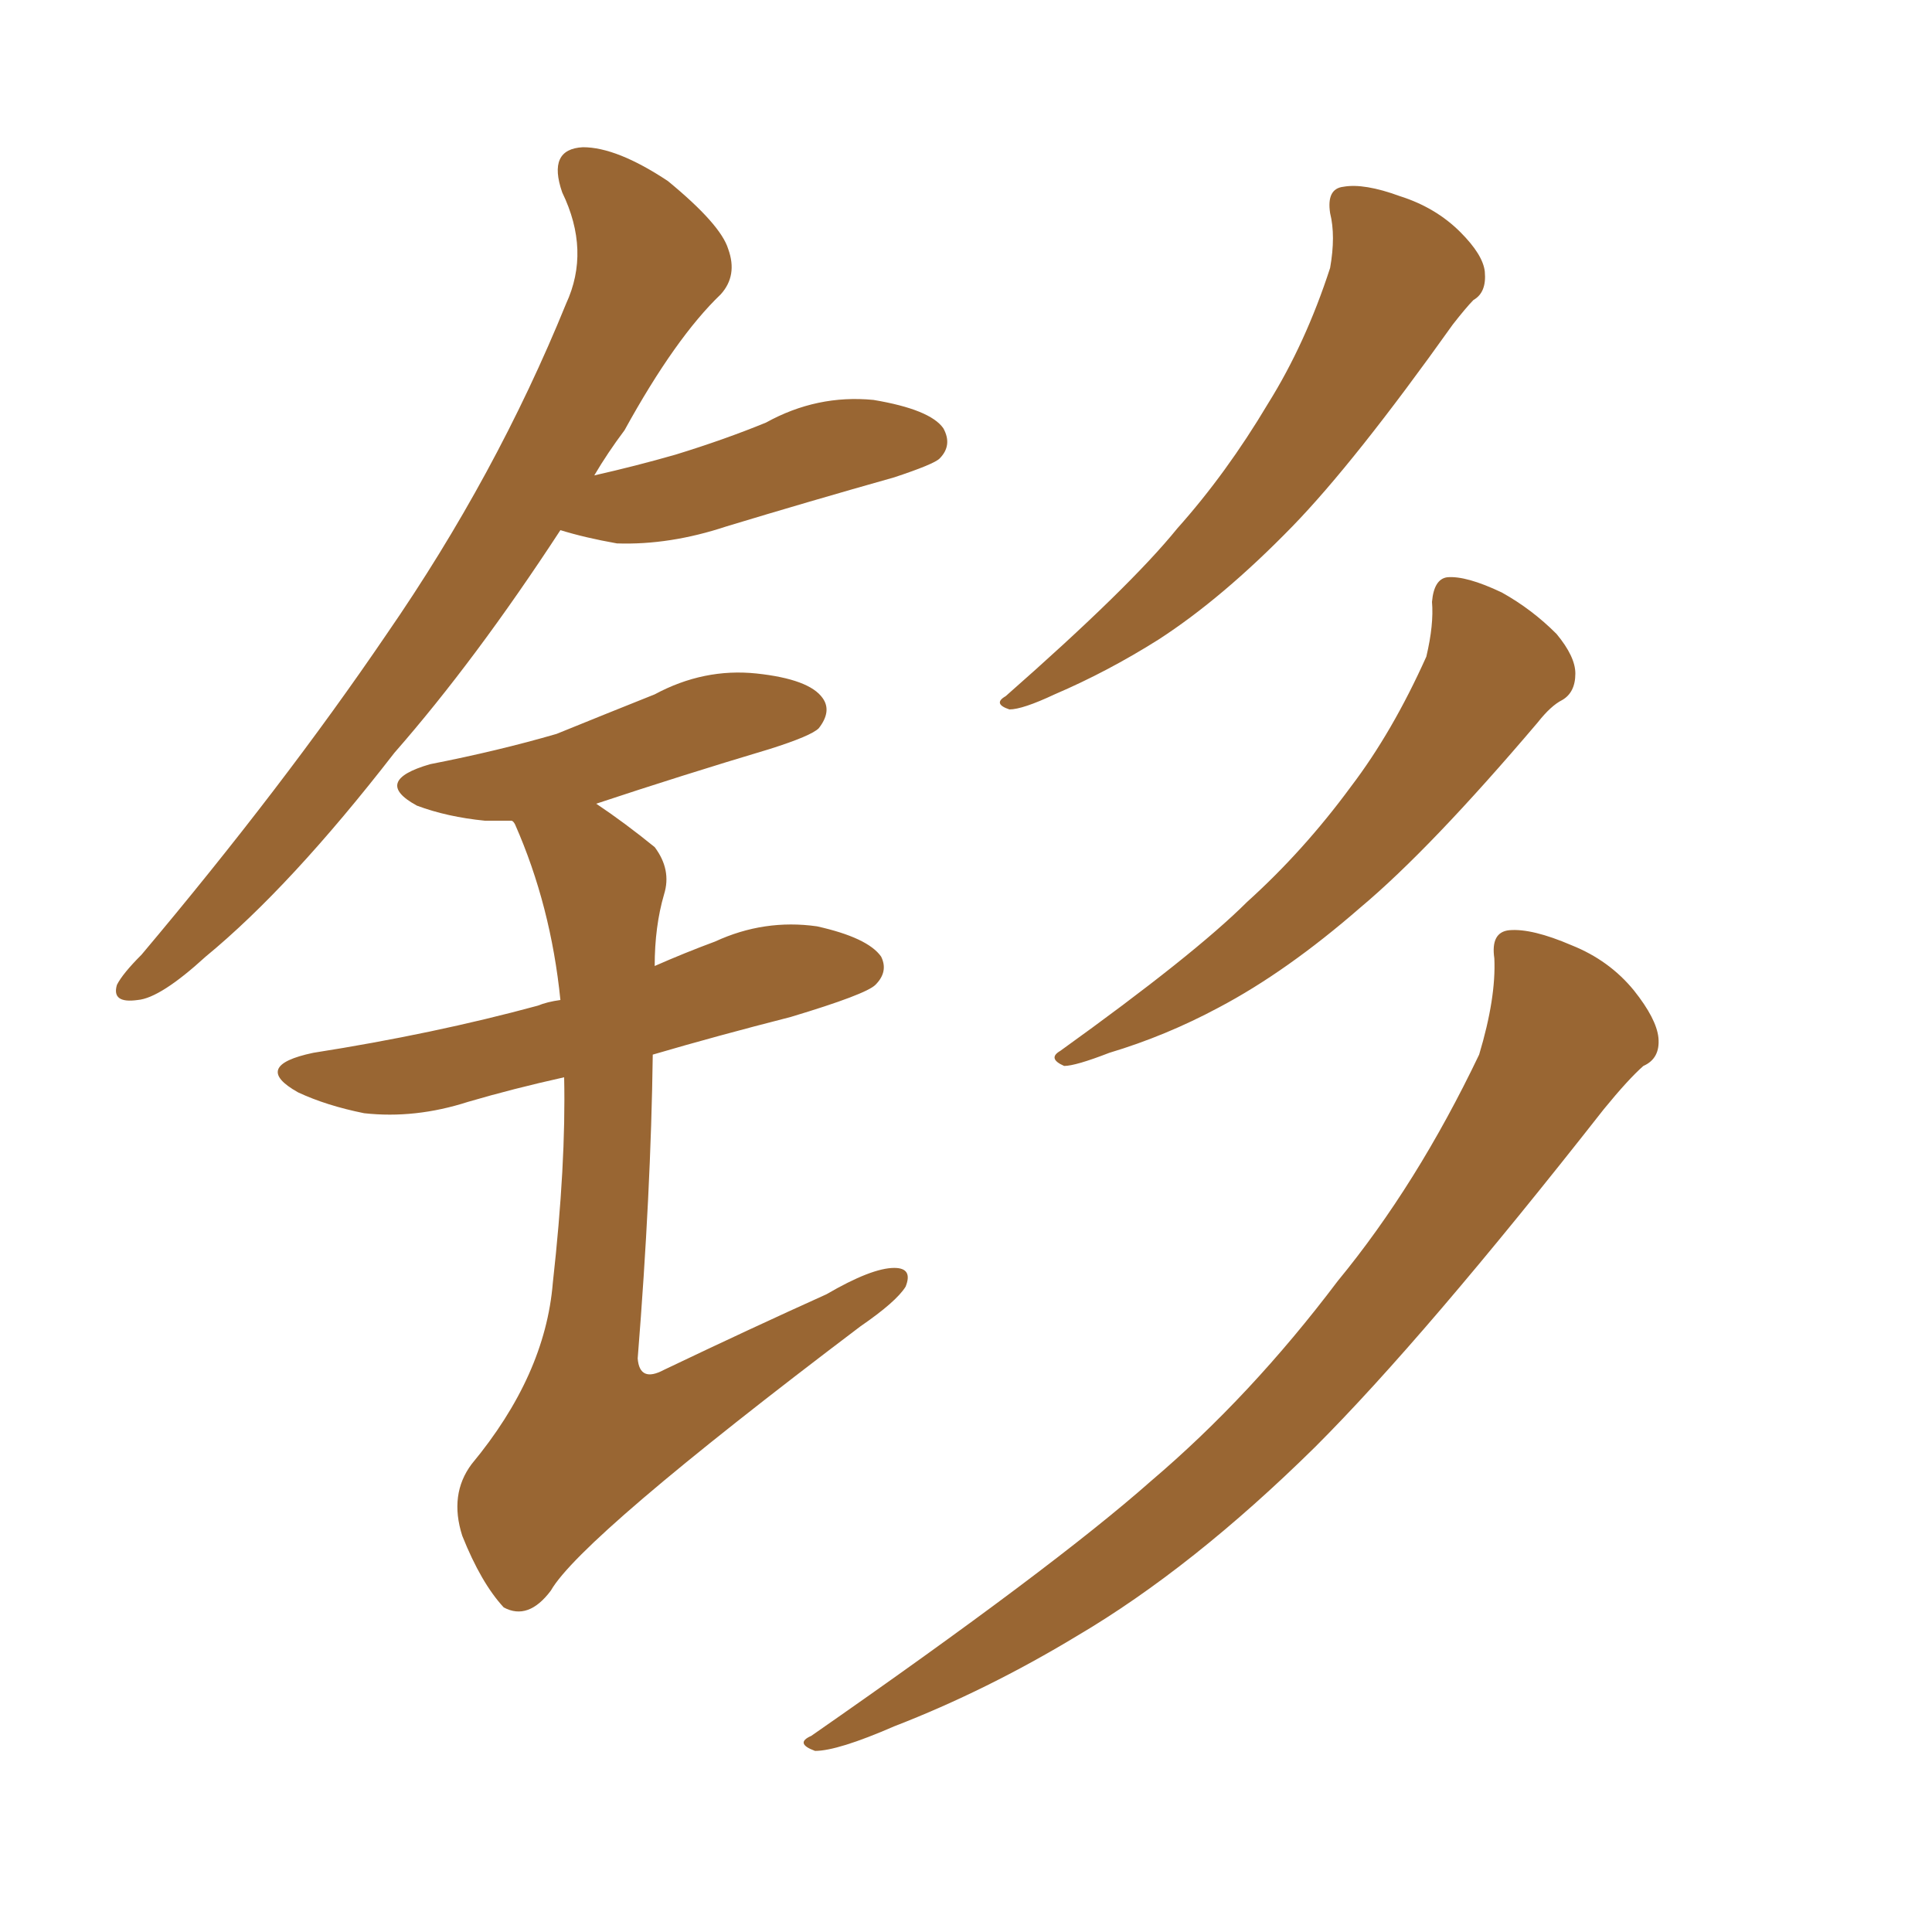 <svg xmlns="http://www.w3.org/2000/svg" xmlns:xlink="http://www.w3.org/1999/xlink" width="150" height="150"><path fill="#996633" padding="10" d="M103.27 16.55L103.27 16.55Q102.98 14.65 104.30 14.50L104.30 14.50Q105.91 14.21 108.69 15.23L108.69 15.23Q111.47 16.11 113.38 18.02L113.38 18.02Q115.14 19.78 115.28 21.09L115.28 21.09Q115.43 22.71 114.40 23.29L114.40 23.29Q113.82 23.88 112.79 25.20L112.79 25.20Q105.18 35.89 100.34 40.87L100.34 40.87Q94.92 46.44 89.94 49.66L89.94 49.66Q85.99 52.15 81.88 53.91L81.88 53.91Q79.39 55.08 78.37 55.08L78.37 55.08Q77.05 54.64 78.08 54.05L78.08 54.05Q87.74 45.56 91.41 41.02L91.41 41.02Q95.21 36.77 98.44 31.35L98.44 31.35Q101.37 26.66 103.27 20.80L103.27 20.80Q103.71 18.31 103.27 16.55ZM111.18 46.73L111.18 46.73Q111.33 44.97 112.35 44.82L112.35 44.82Q113.82 44.68 116.60 46.00L116.60 46.00Q118.95 47.31 120.85 49.22L120.85 49.22Q122.31 50.98 122.31 52.29L122.31 52.29Q122.31 53.76 121.29 54.35L121.29 54.35Q120.41 54.79 119.38 56.10L119.38 56.10Q111.04 65.92 105.62 70.46L105.62 70.46Q99.90 75.44 94.63 78.22L94.63 78.22Q90.53 80.42 86.13 81.74L86.13 81.74Q83.50 82.76 82.62 82.76L82.62 82.76Q81.30 82.18 82.32 81.59L82.32 81.59Q92.72 74.12 96.83 70.02L96.83 70.02Q101.22 66.06 104.88 61.08L104.88 61.08Q108.11 56.84 110.74 50.98L110.74 50.98Q111.33 48.49 111.18 46.73ZM116.02 74.41L116.02 74.41Q115.72 72.36 117.19 72.22L117.19 72.22Q118.95 72.07 122.02 73.39L122.02 73.39Q124.95 74.56 126.86 76.90L126.86 76.90Q128.61 79.10 128.76 80.57L128.76 80.57Q128.91 82.18 127.59 82.76L127.59 82.76Q126.42 83.79 124.51 86.13L124.51 86.13Q110.60 103.86 102.10 112.35L102.10 112.35Q92.58 121.73 83.64 127.00L83.64 127.00Q76.61 131.25 69.43 134.03L69.43 134.03Q65.04 135.94 63.28 135.94L63.28 135.94Q61.67 135.35 62.99 134.77L62.99 134.77Q81.74 121.73 89.36 114.99L89.36 114.99Q97.12 108.40 103.86 99.46L103.86 99.46Q110.01 91.99 114.84 81.88L114.84 81.88Q116.16 77.49 116.02 74.41ZM43.51 41.16L43.51 41.16Q36.91 51.27 30.62 58.45L30.62 58.45Q22.56 68.85 15.97 74.27L15.97 74.27Q12.45 77.49 10.69 77.64L10.69 77.64Q8.64 77.93 9.08 76.46L9.08 76.46Q9.52 75.59 10.99 74.12L10.99 74.12Q21.97 61.08 30.03 49.22L30.03 49.22Q38.53 36.91 43.95 23.58L43.95 23.58Q45.85 19.48 43.65 14.94L43.65 14.94Q42.48 11.57 45.26 11.43L45.26 11.43Q47.90 11.43 51.86 14.06L51.86 14.06Q55.96 17.43 56.54 19.34L56.54 19.34Q57.28 21.39 55.96 22.85L55.96 22.85Q52.44 26.22 48.49 33.40L48.49 33.40Q47.17 35.16 46.14 36.91L46.14 36.91Q49.37 36.18 52.44 35.30L52.44 35.30Q56.25 34.13 59.47 32.81L59.47 32.81Q63.43 30.62 67.82 31.05L67.82 31.05Q72.22 31.79 73.24 33.25L73.24 33.25Q73.97 34.57 72.95 35.60L72.95 35.60Q72.51 36.04 69.43 37.06L69.43 37.06Q62.70 38.96 56.40 40.87L56.40 40.87Q52.00 42.33 47.90 42.19L47.90 42.19Q45.41 41.75 43.51 41.16ZM43.80 83.64L43.80 83.64L43.80 83.64Q39.84 84.52 36.33 85.55L36.33 85.55Q32.23 86.87 28.27 86.43L28.27 86.43Q25.34 85.84 23.14 84.81L23.14 84.81Q19.48 82.76 24.32 81.74L24.32 81.74Q33.69 80.27 41.75 78.08L41.75 78.08Q42.48 77.78 43.51 77.64L43.51 77.64Q42.77 70.31 39.99 64.01L39.99 64.01Q39.84 63.72 39.70 63.72L39.70 63.72Q38.67 63.72 37.65 63.72L37.65 63.72Q34.72 63.43 32.37 62.55L32.37 62.55Q28.86 60.64 33.40 59.33L33.40 59.33Q38.67 58.30 43.21 56.98L43.21 56.98Q47.17 55.37 50.83 53.91L50.83 53.91Q54.64 51.86 58.74 52.29L58.74 52.29Q62.84 52.73 63.87 54.20L63.87 54.20Q64.60 55.22 63.57 56.54L63.57 56.54Q62.99 57.13 59.77 58.15L59.77 58.15Q52.88 60.21 46.29 62.40L46.29 62.40Q48.49 63.87 50.83 65.77L50.83 65.77Q52.15 67.53 51.56 69.43L51.56 69.43Q50.83 71.92 50.83 75L50.83 75Q53.17 73.97 55.52 73.10L55.52 73.10Q59.33 71.34 63.43 71.92L63.43 71.92Q67.38 72.80 68.41 74.27L68.41 74.27Q68.99 75.44 67.97 76.46L67.97 76.46Q67.24 77.20 61.38 78.96L61.38 78.96Q55.66 80.42 50.68 81.88L50.68 81.88Q50.54 92.58 49.51 105.47L49.51 105.47Q49.66 107.37 51.56 106.35L51.56 106.35Q58.30 103.13 64.16 100.49L64.16 100.49Q67.68 98.44 69.43 98.44L69.43 98.44Q70.90 98.44 70.31 99.90L70.31 99.90Q69.58 101.07 66.80 102.98L66.80 102.98Q45.12 119.38 42.77 123.49L42.77 123.49Q41.02 125.83 39.11 124.80L39.11 124.80Q37.35 122.90 35.89 119.24L35.89 119.24Q34.86 116.02 36.62 113.67L36.62 113.67Q42.33 106.79 42.92 99.61L42.92 99.61Q43.95 90.38 43.80 83.64Z"/></svg>